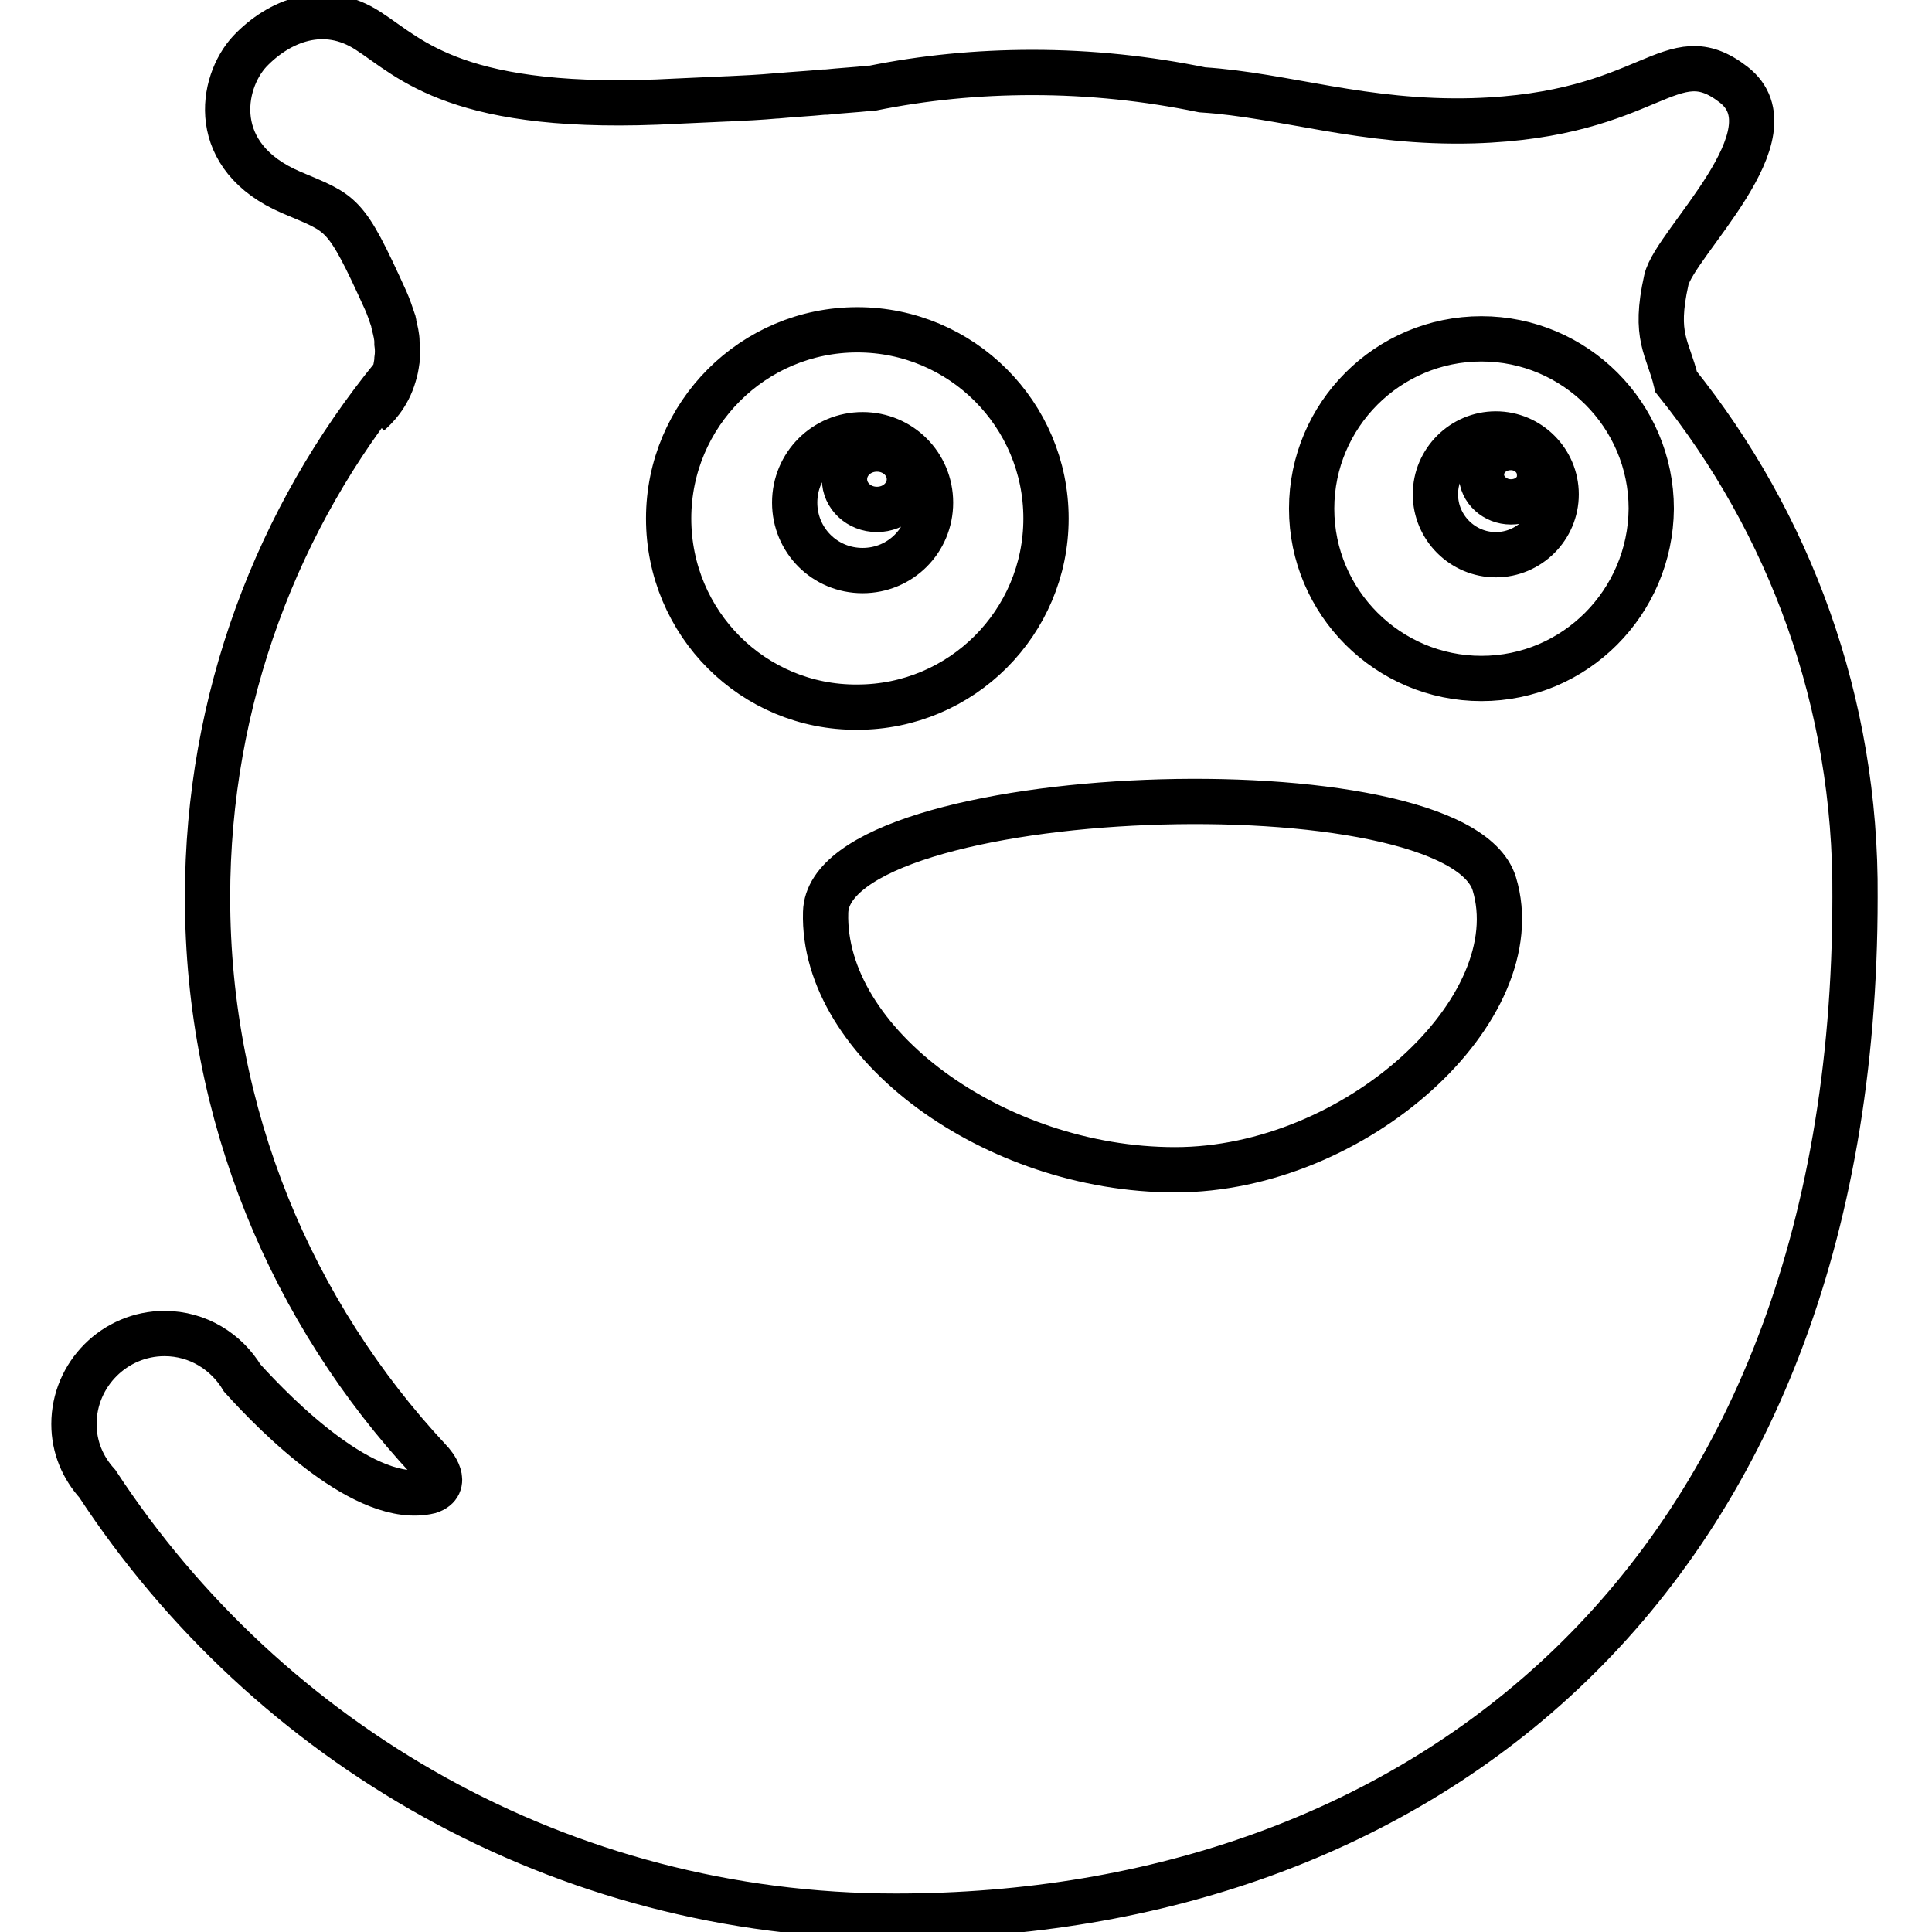 <?xml version="1.0" encoding="utf-8"?>
<!-- Svg Vector Icons : http://www.onlinewebfonts.com/icon -->
<!DOCTYPE svg PUBLIC "-//W3C//DTD SVG 1.1//EN" "http://www.w3.org/Graphics/SVG/1.1/DTD/svg11.dtd">
<svg version="1.1" xmlns="http://www.w3.org/2000/svg" xmlns:xlink="http://www.w3.org/1999/xlink" x="0px" y="0px" viewBox="0 0 256 256" enable-background="new 0 0 256 256" xml:space="preserve">
<g> <path stroke-width="6" fill-opacity="0" stroke="#000000"  d="M123.3,66.6c0-5-4-9-9-9c-5,0-9,4-9,9s4,9,9,9C119.3,75.6,123.3,71.6,123.3,66.6z M111.9,63.5 c0-2.2,1.9-4,4.3-4c2.4,0,4.3,1.8,4.3,4c0,2.2-1.9,4-4.3,4C113.8,67.5,111.9,65.7,111.9,63.5z M222.1,50.6c-1.1-4.6-3-5.9-1.3-13.5 c1.1-4.9,17.3-19.4,8.9-25.9S219,15.3,195.2,16c-14.5,0.4-25-3.4-35.9-4.1c-7.3-1.5-14.8-2.3-22.5-2.3c-7.3,0-14.4,0.7-21.3,2.1 c-0.1,0-0.2,0-0.3,0c-1.9,0.2-3.8,0.3-5.7,0.5c-0.1,0-0.2,0-0.3,0c-2,0.2-4.1,0.3-6.2,0.5c0,0-0.1,0-0.1,0 c-2.2,0.2-4.3,0.3-6.5,0.4c0,0-0.1,0-0.1,0c-2.2,0.1-4.4,0.2-6.6,0.3C60.6,15,54.4,7.7,48.8,4.1C43,0.3,37,2.7,33.1,6.8 c-3.9,4.2-5.5,14,5.5,18.7c6.8,2.9,7.1,2.4,12.5,14.3c0.4,0.9,0.7,1.8,1,2.7c0.1,0.2,0.1,0.4,0.1,0.5c0.2,0.8,0.4,1.6,0.4,2.3 c0,0.1,0,0.1,0,0.2c0.1,0.7,0.1,1.4,0,2.1c0,0.1,0,0.1,0,0.2c-0.1,0.7-0.2,1.3-0.4,1.9c-0.8,2.8-2.5,4.4-3.3,5.1 c0.8-0.7,2.5-2.3,3.3-5.1c-15.4,18.8-24.7,42.9-24.7,69.2c0,28.9,11.2,55.1,29.4,74.6c0.6,0.6,2.7,3.2,0,4.1 c-8.4,2-20.2-9.9-24.8-15c-2.1-3.5-5.9-5.9-10.3-5.9c-6.6,0-12,5.4-12,12c0,3.1,1.2,5.8,3.1,7.9c22.6,34.5,61.5,57.3,105.8,57.3 c69,0,127.1-43.8,127.1-135C246,93,237.1,69.3,222.1,50.6L222.1,50.6z M88.6,68.7c0-13.8,11.2-25,25-25c13.8,0,25,11.2,25,25 c0,13.8-11.2,25-25,25C99.8,93.8,88.6,82.6,88.6,68.7z M155.7,155c-24,0-46.8-16.8-46.3-34.1c0.4-17.3,83.5-20.3,88.6-3.8 C203,133.6,179.7,155,155.7,155L155.7,155z M196.3,89.9c-12.4,0-22.5-10.1-22.5-22.5c0-12.4,10.1-22.5,22.5-22.5 c12.4,0,22.5,10.1,22.5,22.5C218.7,79.8,208.7,89.9,196.3,89.9L196.3,89.9z M198.2,57.5c-4.4,0-8,3.6-8,8c0,4.4,3.6,8,8,8 c4.4,0,8-3.6,8-8C206.2,61.1,202.6,57.5,198.2,57.5z M200.2,66.5c-2.1,0-3.9-1.6-3.9-3.6c0-2,1.7-3.6,3.9-3.6 c2.1,0,3.8,1.6,3.8,3.6C204.1,64.9,202.4,66.5,200.2,66.5z"/></g>
</svg>